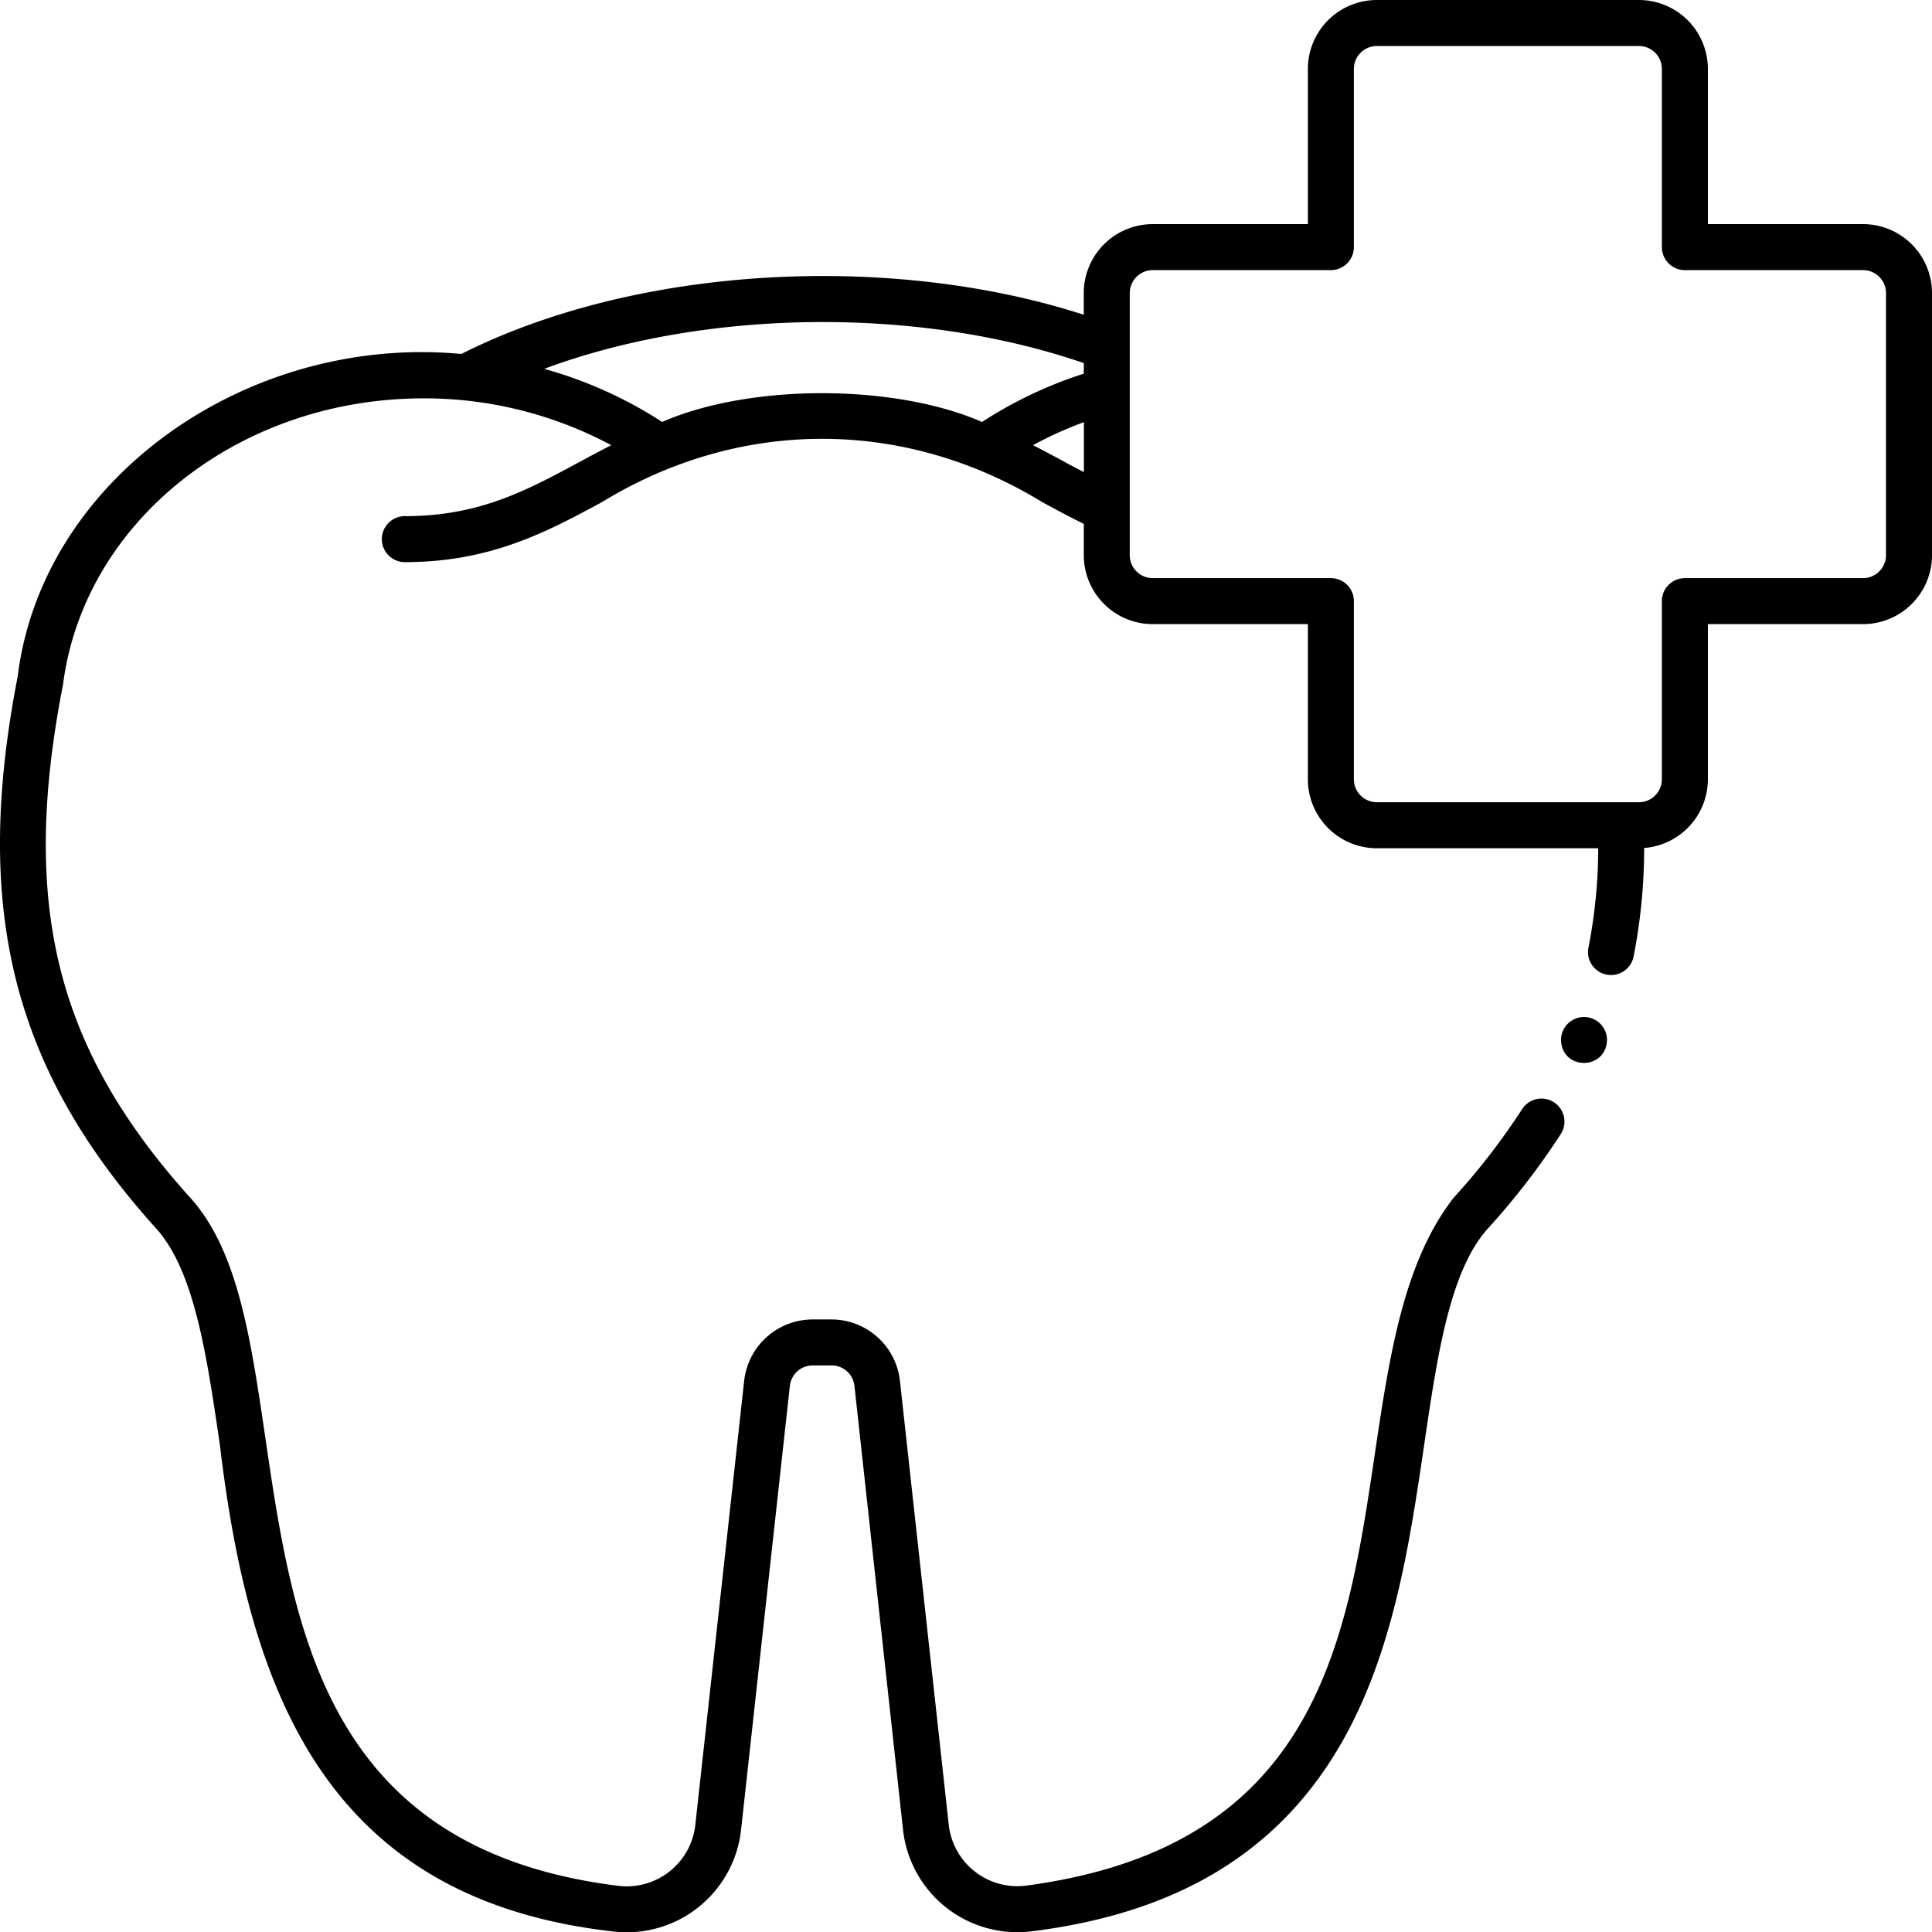 <svg id="Layer_5" data-name="Layer 5" xmlns="http://www.w3.org/2000/svg" viewBox="0 0 503.95 504">
  <path d="M490,62.46H449.54V22a18,18,0,0,0-18-18H363.2a18,18,0,0,0-18,18V62.46H304.74a18,18,0,0,0-18,18V86.1C236.39,69.82,170.22,73.21,124.39,96.33,68.36,91.11,15,129,8.67,180.43c-11.83,60.73-1.36,102.46,36.1,144,10,11.05,13.2,33.06,16.62,56.36,7.56,63.48,27,118.45,102.41,127a30,30,0,0,0,33.55-26.49l12.73-115.79a6,6,0,0,1,6-5.35h4.85a6,6,0,0,1,6,5.35L239.6,481.27a30,30,0,0,0,33.55,26.5c37.94-4.71,64.29-20.64,80.55-48.68,13.85-23.9,18.1-52.81,21.85-78.31,3.43-23.3,6.66-45.31,16.63-56.36a189.1,189.1,0,0,0,19-24.62,6,6,0,0,0-10.1-6.48,176.56,176.56,0,0,1-17.82,23.06c-38.27,49,3.78,164.17-111.6,179.48A18,18,0,0,1,251.53,480L238.79,364.17a18,18,0,0,0-17.89-16h-4.85a18,18,0,0,0-17.89,16L185.42,480a18,18,0,0,1-20.15,15.9c-76.22-9.47-84.61-66.51-92-116.83-3.86-26.24-7.19-48.9-19.59-62.65C18.58,277.47,9.27,240,20.49,182.55c5.46-42.53,45.88-74.63,94-74.64a103.32,103.32,0,0,1,49,12.21c-17.68,9.06-30.85,18.55-53.84,18.51a6,6,0,1,0,0,12c22.37,0,37.07-7.92,51.28-15.58,36.14-22.12,79-22.11,115.11,0,3.47,1.87,7,3.79,10.71,5.59v8.16a18,18,0,0,0,18,18H345.2v40.46a18,18,0,0,0,18,18h57.73a134.77,134.77,0,0,1-2.54,25.9,6,6,0,1,0,11.77,2.35,147,147,0,0,0,2.76-28.32,18,18,0,0,0,16.62-17.93V166.8H490a18,18,0,0,0,18-18V80.46a18,18,0,0,0-18-18Zm-313.23,51.6A111.36,111.36,0,0,0,146,100.21c42.28-15.72,97.84-16.29,140.75-1.5v2.76a110.22,110.22,0,0,0-26.54,12.6C237.29,104.06,199.66,104.06,176.77,114.06Zm105,10.43c-2.68-1.44-5.41-2.91-8.26-4.37a98.41,98.41,0,0,1,13.27-6v13C285.09,126.29,283.43,125.41,281.73,124.49ZM496,148.8a6,6,0,0,1-6,6H443.54a6,6,0,0,0-6,6v46.46a6,6,0,0,1-6,6H363.2a6,6,0,0,1-6-6V160.8a6,6,0,0,0-6-6H304.74a6,6,0,0,1-6-6V80.46a6,6,0,0,1,6-6H351.2a6,6,0,0,0,6-6V22a6,6,0,0,1,6-6h68.34a6,6,0,0,1,6,6V68.46a6,6,0,0,0,6,6H490a6,6,0,0,1,6,6Z" transform="translate(-4.05 -4)"/>
  <path d="M417.23,269.28a6,6,0,0,0-6,6c.27,8,11.72,7.94,12,0A6,6,0,0,0,417.23,269.28Z" transform="translate(-4.05 -4)"/>
</svg>

